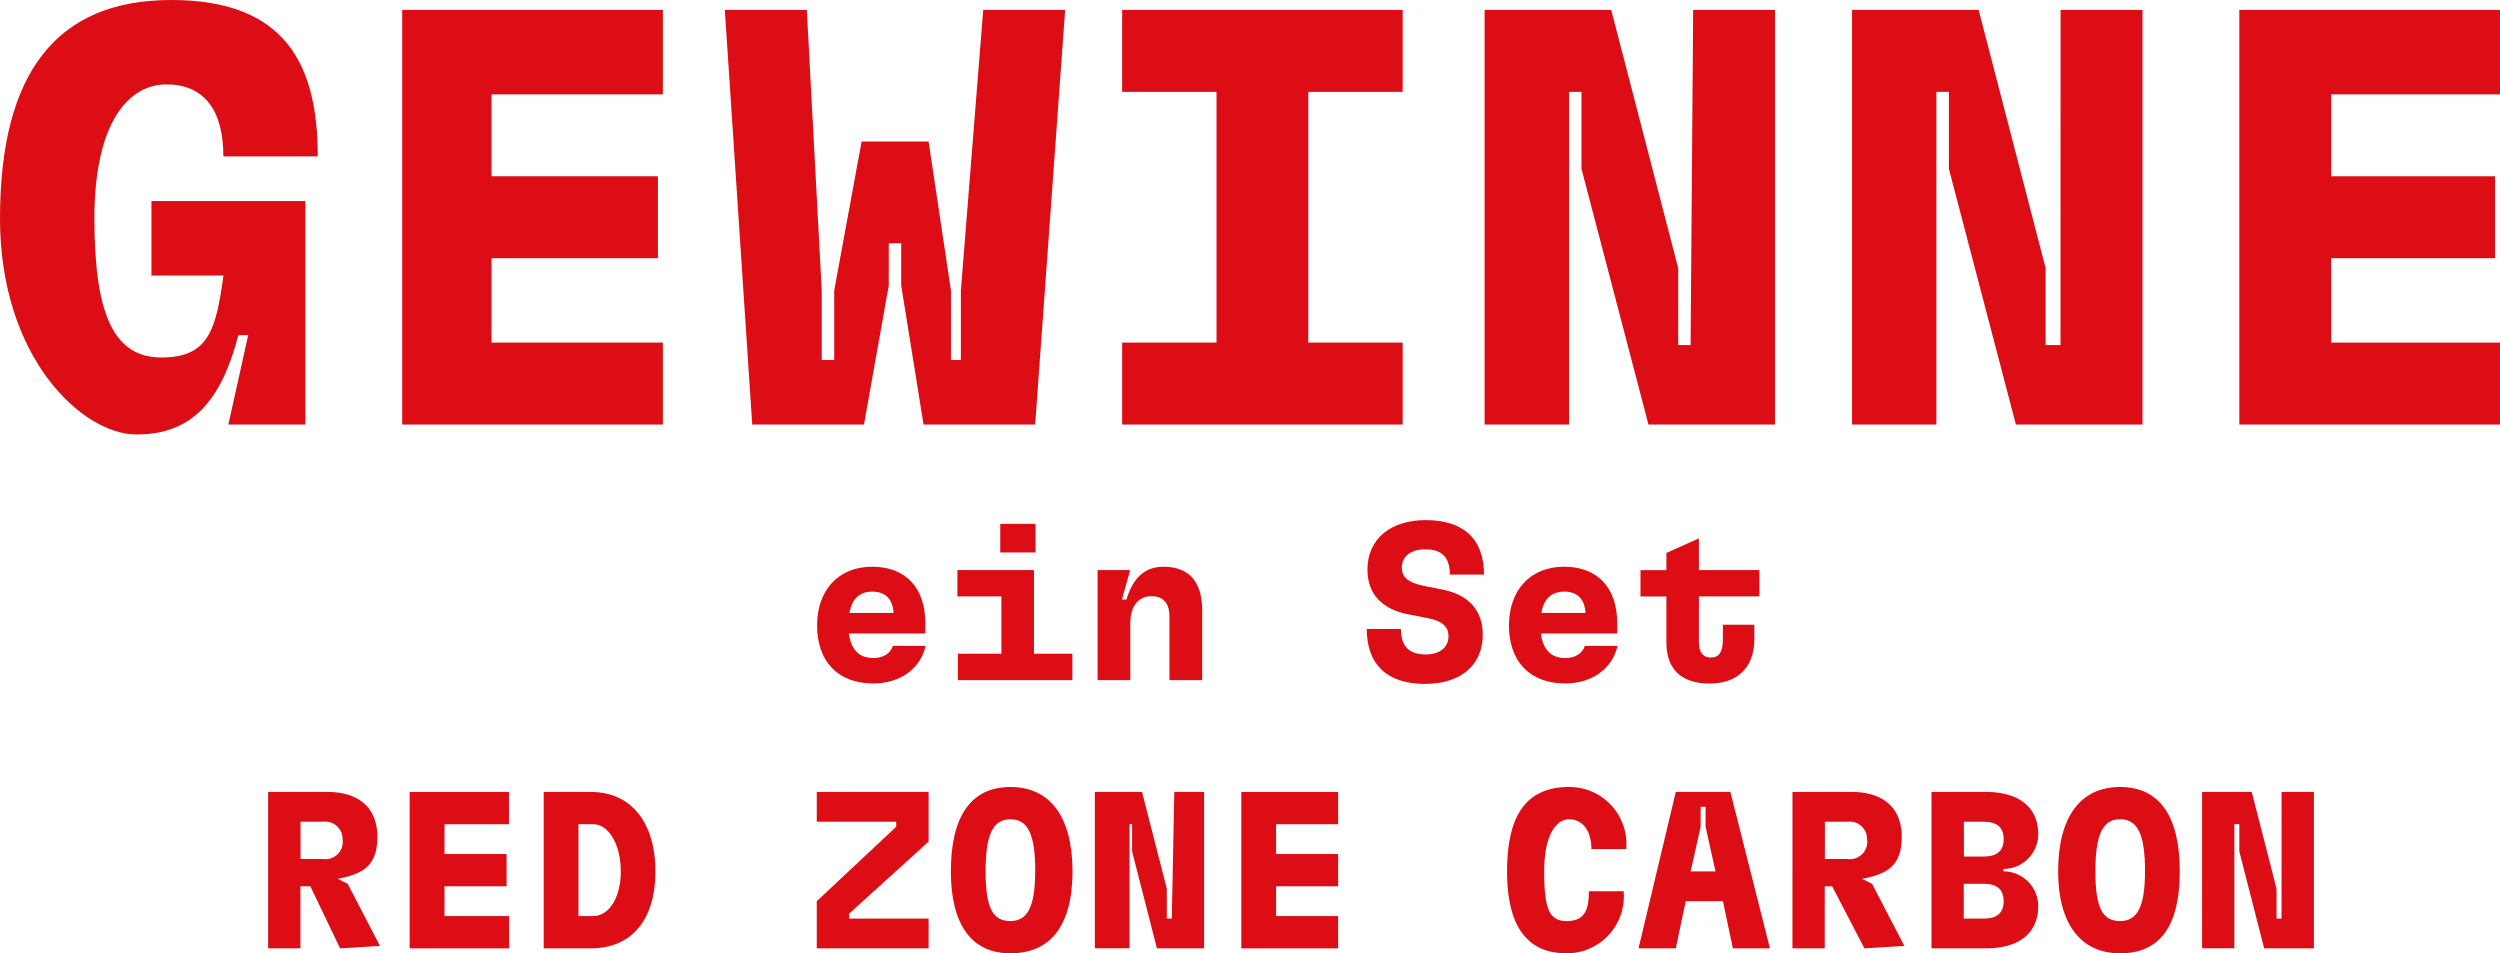 <svg xmlns="http://www.w3.org/2000/svg" viewBox="0 0 821.13 313.12"><defs><style>.cls-1{fill:#dc0d15;}</style></defs><g id="Livello_2" data-name="Livello 2"><g id="Livello_1-2" data-name="Livello 1"><g id="Livello_2-2" data-name="Livello 2"><g id="DE"><path class="cls-1" d="M111.71,311.49l-9.78-20.38H98.67v20.38H88.07V260.12h19.57c9.78,0,16.3,4.89,16.3,14.68s-4.89,12.23-13,13.86h0l3.26,1.63,10.6,20.39Zm-13-41.58v12.23H106a5.71,5.71,0,0,0,6.52-4.76,5.84,5.84,0,0,0,0-1.77,5.71,5.71,0,0,0-5.65-5.76,4.2,4.2,0,0,0-.87.06Z"></path><path class="cls-1" d="M134.55,311.49V260.12h32.61v10.6H146v9.79h20.39v10.6H146v9.78h21.2v10.6Z"></path><path class="cls-1" d="M178.58,311.49V260.12h15.49c13.05,0,21.2,9.79,21.2,26.09s-8.15,25.28-21.2,25.28ZM190,300.89h4.9c4.89,0,9-5.71,9-14.68s-4.08-15.49-9-15.49H190Z"></path><path class="cls-1" d="M268.27,311.49V296l26.1-24.46v-1.63h-26.1v-9.79H305v16.31l-26.09,23.65v1.63H305v9.78Z"></path><path class="cls-1" d="M312.31,286.21c0-17.94,6.52-27.72,19.57-27.72s20.38,9.78,20.38,27.72-7.34,26.91-20.38,26.91S312.31,303.34,312.31,286.21Zm27.72,0c0-12.23-2.44-17.12-8.15-17.12s-8.16,4.89-8.16,17.12,2.45,16.31,8.16,16.31S340,297.63,340,286.21Z"></path><path class="cls-1" d="M385.7,260.12h9.78v51.37H380l-8.16-31.8v-9H371v40.77H359.6V260.12h15.5l8.15,31.8v9.79h1.63Z"></path><path class="cls-1" d="M407.71,311.49V260.12h31.8v10.6H419.13v9.79h20.38v10.6H419.13v9.78h20.38v10.6Z"></path><path class="cls-1" d="M495,286.21c0-18.75,6.53-27.72,20.39-27.72a18.75,18.75,0,0,1,18.82,18.68,16.3,16.3,0,0,1-.07,1.71H522.69c0-6.53-3.26-9.79-7.34-9.79s-8.16,4.89-8.16,17.12,1.63,16.31,7.34,16.31,7.34-3.26,7.34-9.78h11.42a18.75,18.75,0,0,1-17.06,20.31,16,16,0,0,1-1.7.07Q495,313.12,495,286.21Z"></path><path class="cls-1" d="M569.17,311.49,565.9,296H553.67l-3.26,15.49H538.18l12.23-51.37h17.94l13,51.37ZM555.3,286.21h8.16l-3.26-14.67V265h-1.63v6.53Z"></path><path class="cls-1" d="M612.38,311.49l-10.6-20.38h-2.44v20.38h-10.6V260.12h19.57c9.78,0,16.31,4.89,16.31,14.68s-4.9,12.23-13,13.86h0l3.26,1.63,10.6,20.39Zm-13-41.58v12.23h7.34a5.71,5.71,0,0,0,6.52-4.76,5.84,5.84,0,0,0,0-1.77,5.71,5.71,0,0,0-5.65-5.76,4.25,4.25,0,0,0-.87.06Z"></path><path class="cls-1" d="M658.05,286.21a11.42,11.42,0,0,1,11.41,11.42h0c0,9-6.52,13.86-17.12,13.86H634.4V260.12h17.94c10.6,0,17.12,4.89,17.12,13.86a11.41,11.41,0,0,1-11.41,11.42h0Zm-13-16.3v11.41h6.52c4.08,0,6.53-1.63,6.53-5.71s-2.45-5.7-6.53-5.7Zm6.52,31.8c4.08,0,6.53-1.63,6.53-5.71s-2.45-5.71-6.53-5.71H645v11.42Z"></path><path class="cls-1" d="M676,286.21c0-17.94,7.34-27.72,20.38-27.72s19.57,9.78,19.57,27.72-6.52,26.91-19.57,26.91S676,303.34,676,286.21Zm28.54,0c0-12.23-2.45-17.12-8.16-17.12s-8.15,4.89-8.15,17.12,2.44,16.31,8.15,16.31S704.53,297.63,704.53,286.21Z"></path><path class="cls-1" d="M749.38,260.12H760v51.37H743.67l-8.16-31.8v-9h-1.63v40.77h-10.6V260.12h16.31l8.15,31.8v9.79h1.64Z"></path><path class="cls-1" d="M0,71.76C0,23.65,18.75,0,56.26,0s48.11,21.2,48.11,51.37h-31c0-15.49-6.53-23.65-18.76-23.65S31,40,31,71.76s6.52,45.66,22,45.66,17.94-9,20.39-26.91H49.74V66.05H100.3v73.39H75l6.52-29.36H78.28c-5.71,22-15.49,32.62-33.43,32.62S0,117.42,0,71.76Z"></path><path class="cls-1" d="M132.1,139.44V3.26h85.62V31H161.45V57.9h54.64V84.8H161.45v27.73h56.27v26.91Z"></path><path class="cls-1" d="M247.07,139.44l-9-136.18H265l4.9,92.14v22.84H274V95.4l9-48.92h22l7.34,48.92v22.84h3.26V95.4l7.34-92.14h26.91L340,139.44H303.34L296,93.77V79.91h-4.08V93.77l-8.15,45.67Z"></path><path class="cls-1" d="M368.57,139.44V112.53h31V30.17h-31V3.26h92.14V30.17h-31v82.36h31v26.91Z"></path><path class="cls-1" d="M556.12,3.26H583V139.44H541.44l-22-84V30.17h-4.08V139.44H487.62V3.26h41.59l22,84.81v25.27h4.07Z"></path><path class="cls-1" d="M676.8,3.26h26.91V139.44H662.12l-22-84V30.17H636V139.44H608.31V3.26h41.58l22,84.81v25.27h4.89Z"></path><path class="cls-1" d="M735.51,139.44V3.26h85.62V31H765.68V57.9H819.5V84.8H765.68v27.73h55.45v26.91Z"></path><path class="cls-1" d="M304,212.17c-1.61,7.4-8.36,12.31-17.15,12.31-11.74,0-18.48-7.33-18.48-19.06,0-11.36,6.82-19.28,18.11-19.28,10.85,0,17.45,6.74,17.45,18.62v3.3H278.83c.66,5.21,3.23,8.07,8,8.07,3.07,0,5.57-1.32,6.45-4Zm-25-10.85H293.5c-.3-4.62-2.72-7-7-7S279.79,196.77,279,201.32Z"></path><path class="cls-1" d="M339.61,214.73h12.61v8.66H314.61v-8.66h14.3V195.89H314.46v-8.65h25.15Zm.52-42.67v9.39H328.54v-9.39Z"></path><path class="cls-1" d="M360.51,223.39V187.24h10.7l-2.71,9.68H370c2.06-7.12,6.09-10.78,12.1-10.78,8.43,0,12.76,4.91,12.76,14.3v22.95H384.11V202.56c0-4.4-2-6.74-5.86-6.74-4.33,0-7,3.3-7,8.72v18.85Z"></path><path class="cls-1" d="M448.92,206.59h11.22c0,5.58,2.57,8.36,8.14,8.36,4.62,0,7.48-2.34,7.48-6,0-3-1.91-5-6.89-5.94l-6.38-1.24c-8.65-1.69-13.35-6.75-13.35-14.67,0-10,7.48-16.27,19.14-16.27,12.32,0,19.14,6.08,19.14,17.89H476.2c0-5.5-2.42-8.29-8.07-8.29-5,0-7.7,2.49-7.7,6,0,3,1.91,4.91,7,5.94l6.23,1.25c8.58,1.68,13.35,6.67,13.35,14.88,0,9.9-7.19,16.13-19,16.13C455.74,224.63,448.92,218.4,448.92,206.59Z"></path><path class="cls-1" d="M531.26,212.17c-1.62,7.4-8.36,12.31-17.16,12.31-11.73,0-18.48-7.33-18.48-19.06,0-11.36,6.82-19.28,18.11-19.28,10.86,0,17.45,6.74,17.45,18.62v3.3H506.11c.66,5.21,3.23,8.07,8,8.07,3.08,0,5.57-1.32,6.45-4Zm-25-10.85h14.51c-.29-4.62-2.71-7-7-7S507.06,196.77,506.26,201.32Z"></path><path class="cls-1" d="M577.89,195.89H558v15.18c0,3.22,1.46,4.91,3.88,4.91,2.71,0,4-1.76,4-6V205.2h10.33V210c0,9.38-5.72,14.51-14.66,14.51-9.31,0-14.22-4.69-14.22-13.49v-15.1h-8.51v-8.65h8.51v-5.65L558,176.83v10.41h19.87Z"></path></g></g></g></g></svg>